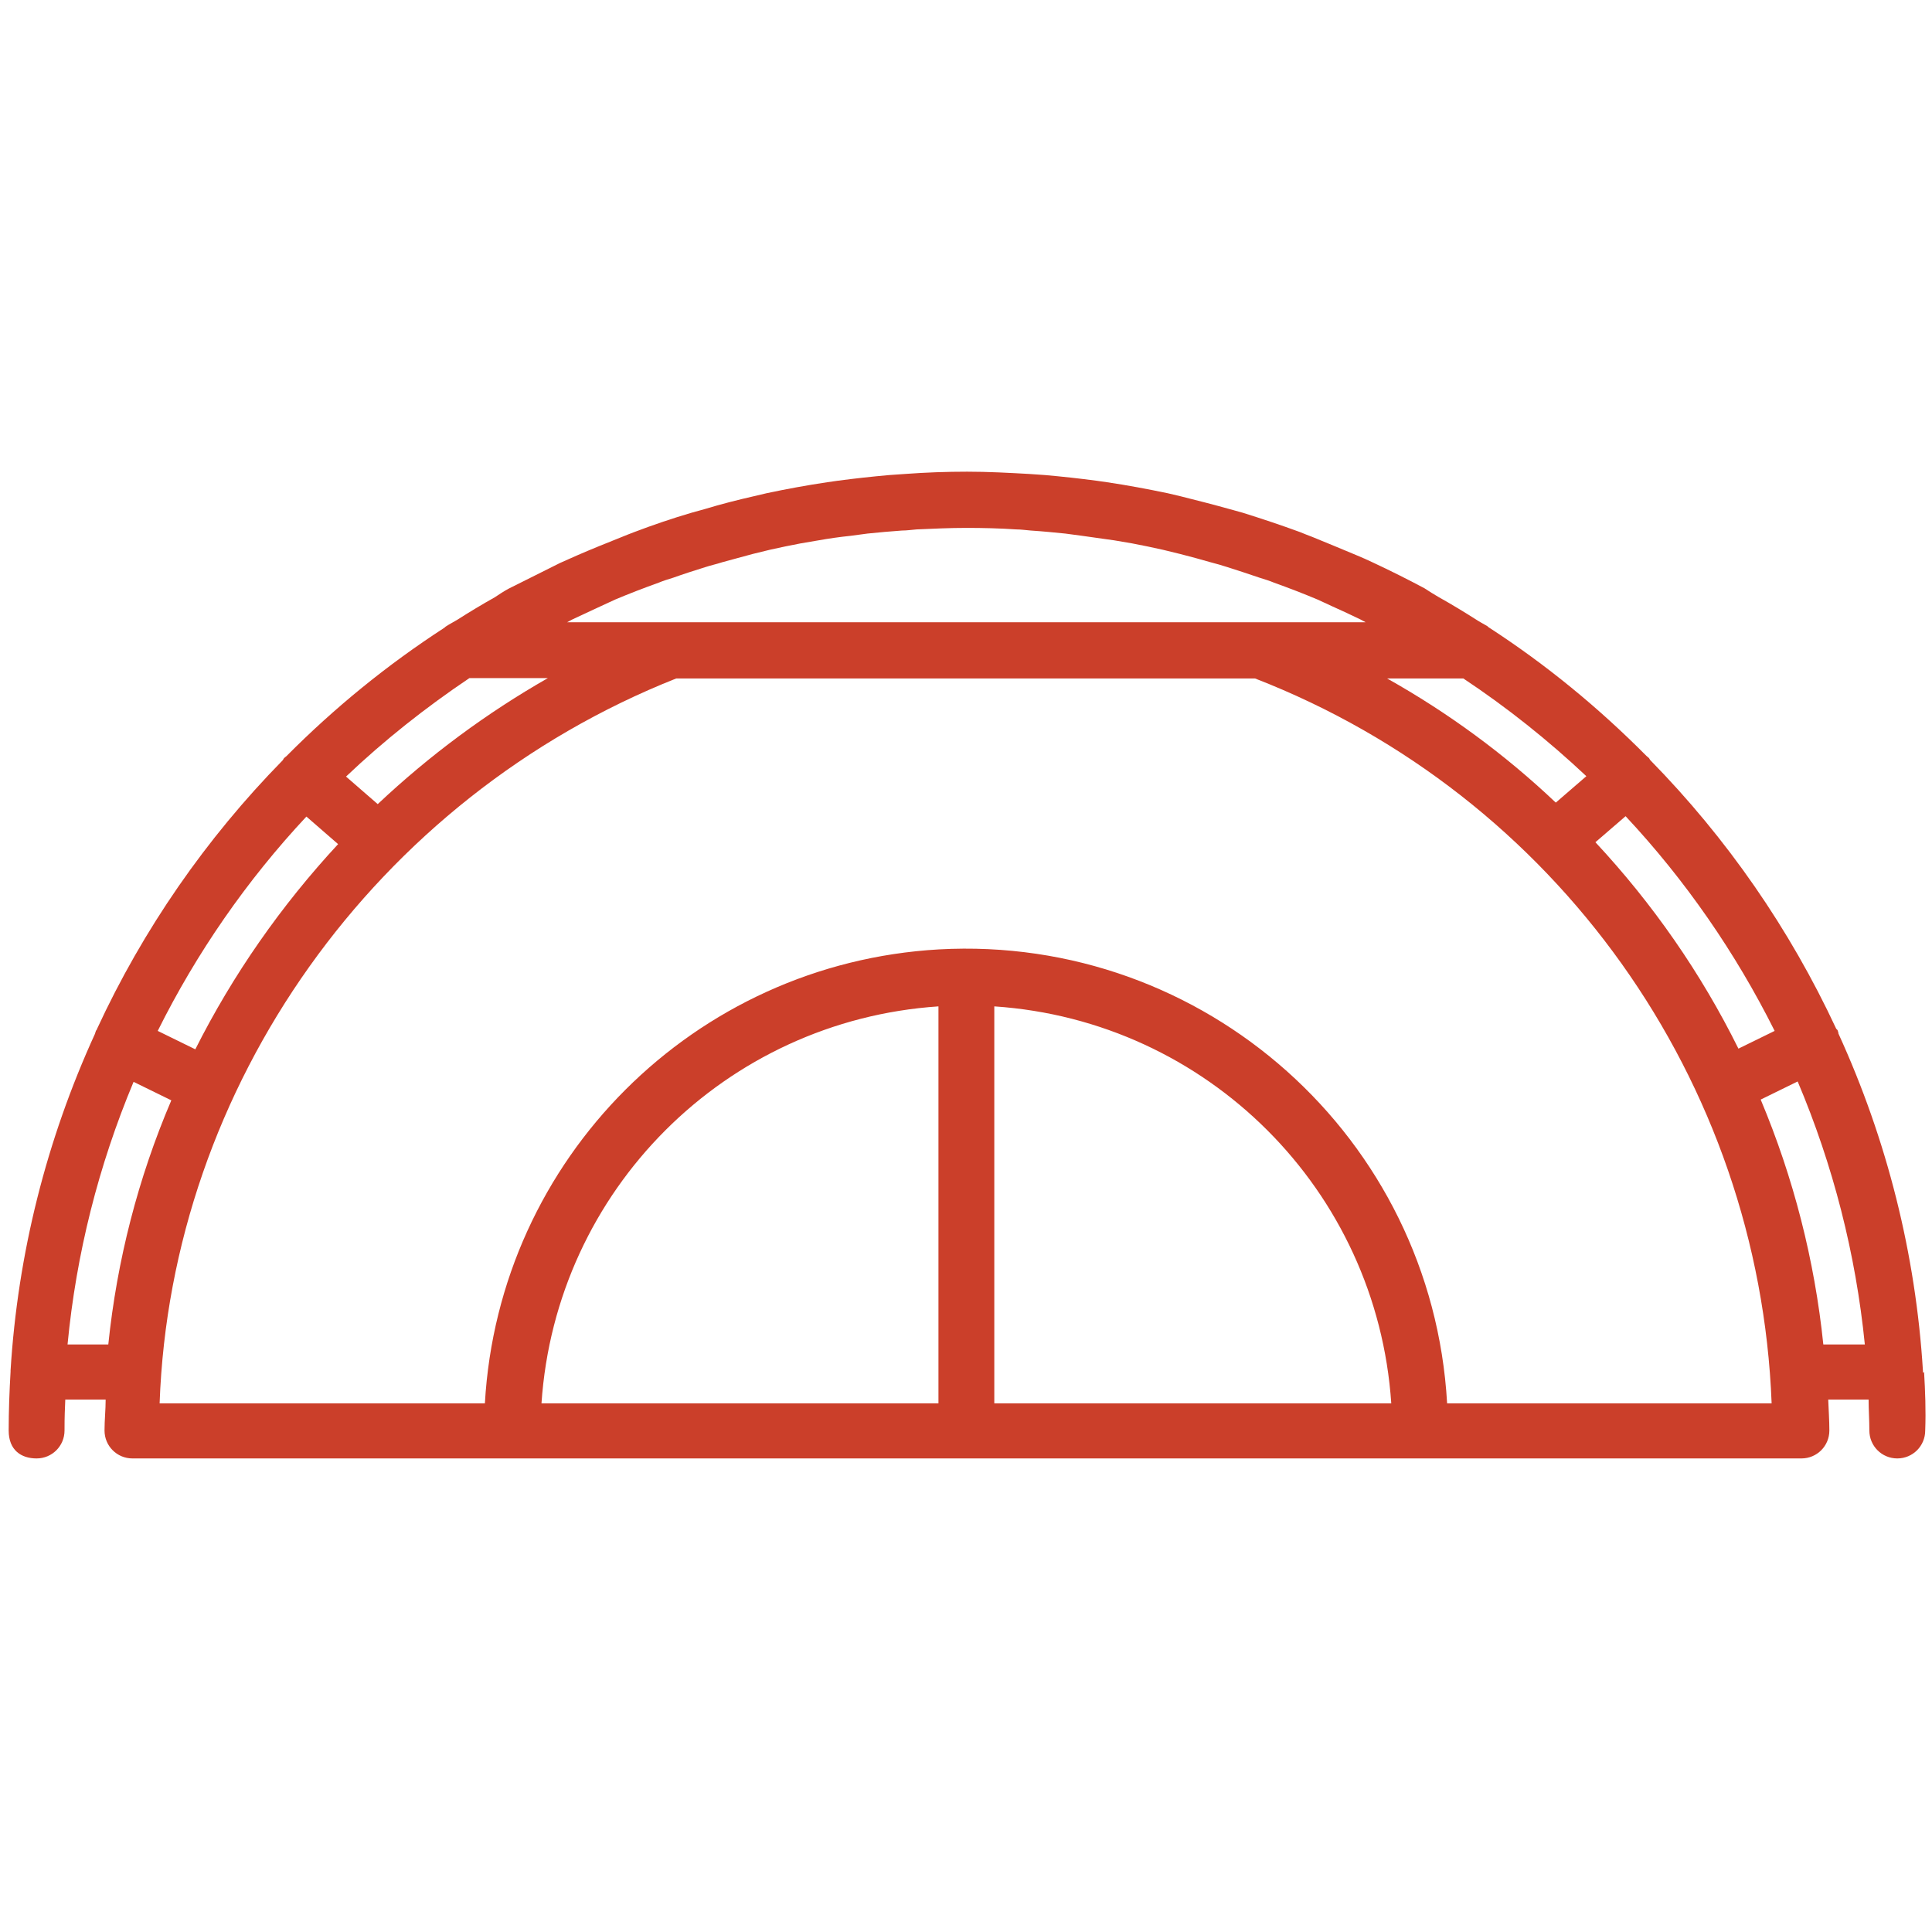 <?xml version="1.0" encoding="UTF-8"?>
<svg id="Layer_1" xmlns="http://www.w3.org/2000/svg" version="1.1" viewBox="0 0 512 512">
  <!-- Generator: Adobe Illustrator 29.0.1, SVG Export Plug-In . SVG Version: 2.1.0 Build 192)  -->
  <defs>
    <style>
      .st0 {
        fill: #cb3f2a;
      }
    </style>
  </defs>
  <path class="st0" d="M509.6,363.8v-.5c-1.9-30.9-9.5-61.2-22.4-89.4,0-.3-.1-.5-.2-.8,0-.2-.3-.3-.4-.5-12.3-26.4-28.9-50.4-49.3-71.2-.1-.2-.2-.3-.3-.5-.2-.2-.5-.4-.7-.6-12.7-12.8-26.6-24.2-41.7-34-.2-.1-.3-.3-.5-.4-1-.6-2-1.1-2.9-1.7-3.3-2.1-6.6-4.1-10-6-1.2-.7-2.5-1.5-3.7-2.3-4.5-2.4-9.1-4.7-13.6-6.8-1.5-.7-3-1.4-4.5-2-3.8-1.6-7.7-3.2-11.6-4.8-1.1-.4-2.3-.9-3.3-1.3-4.9-1.8-10-3.5-15.1-5.1l-3.6-1c-4.3-1.2-8.6-2.3-13-3.4l-3.4-.8c-5.3-1.1-10.6-2.1-16-2.9l-2.8-.4c-4.5-.6-9.1-1.1-13.6-1.5l-4.3-.3c-5.4-.3-10.9-.6-16.4-.6s-11,.2-16.4.6l-4.3.3c-4.5.4-9.1.9-13.6,1.5l-2.8.4c-5.4.8-10.8,1.8-16,2.9l-3.4.8c-4.4,1-8.7,2.1-13,3.4l-3.6,1c-5.1,1.5-10.1,3.2-15.1,5.1-1.1.4-2.3.9-3.3,1.3-4,1.6-8,3.2-11.9,4.9-1.5.7-3,1.3-4.5,2l-13.6,6.8c-1.3.7-2.5,1.5-3.7,2.3-3.4,1.9-6.7,3.9-10,6-1,.6-2,1.1-2.9,1.7-.2.1-.3.3-.5.4-15.1,9.8-29.1,21.2-41.8,34-.3.2-.5.4-.7.6-.1.2-.2.4-.3.5-20.3,20.7-37,44.8-49.2,71.2,0,.2-.2.3-.3.5,0,.2-.2.5-.2.7-12.9,28.2-20.5,58.4-22.4,89.3v.3h0c-.3,5.2-.5,10.4-.5,15.6s3.3,7.4,7.4,7.4,7.4-3.3,7.4-7.4.1-5.4.2-8.2h10.7c0,2.7-.3,5.4-.3,8.2,0,4.1,3.3,7.4,7.4,7.4h442.3c4.1,0,7.4-3.3,7.4-7.4h0c0-2.7-.2-5.4-.3-8.2h10.7c0,2.7.2,5.4.2,8.2,0,4.1,3.3,7.4,7.4,7.4,4.1,0,7.4-3.3,7.4-7.4h0c.2-5.3,0-10.4-.3-15.5ZM422.8,223.2l8-6.9c15.8,16.9,29.1,36.1,39.5,56.9l-9.6,4.7c-9.9-20-22.7-38.4-37.9-54.7h0ZM334,164.9h-183.7l1.3-.7c2.5-1.2,5-2.3,7.5-3.5,1.3-.6,2.6-1.2,3.9-1.8,3.8-1.6,7.7-3.1,11.6-4.5,1.2-.5,2.5-.9,3.8-1.3,2.8-1,5.6-1.9,8.5-2.8,1.5-.5,3-.8,4.5-1.3,2.7-.7,5.4-1.5,8.1-2.2l4.5-1.1c2.7-.6,5.5-1.2,8.2-1.7l4.7-.8c2.8-.5,5.6-.9,8.5-1.2,1.5-.2,3-.4,4.5-.6,3-.3,6.1-.6,9.1-.8,1.3,0,2.6-.2,3.9-.3,4.4-.2,8.8-.4,13.2-.4s8.8.1,13.2.4c1.3,0,2.6.2,3.9.3,3.1.2,6.1.5,9.1.8,1.5.2,3,.4,4.5.6,2.8.4,5.6.8,8.5,1.2l4.7.8c2.7.5,5.5,1.1,8.2,1.7l4.5,1.1c2.7.7,5.4,1.4,8.1,2.2,1.5.4,3,.8,4.5,1.3,2.8.9,5.6,1.8,8.5,2.8,1.3.4,2.6.8,3.8,1.3,3.9,1.4,7.8,2.9,11.6,4.5,1.3.6,2.6,1.2,3.9,1.8,2.5,1.1,5,2.3,7.5,3.5l1.3.7h-27.9ZM51.8,278.1l-10-4.9c10.3-20.7,23.6-39.9,39.4-56.8l8.4,7.3c-15.1,16.3-27.9,34.6-37.9,54.5ZM100.1,213.1l-8.4-7.3c10.1-9.6,21.1-18.3,32.7-26.1h20.8c-16.3,9.3-31.4,20.5-45.1,33.4ZM387.8,179.8c11.6,7.7,22.5,16.4,32.6,25.9l-8.1,7c-13.5-12.8-28.5-23.8-44.7-32.9h20.2ZM17.9,356.3c2.3-24,8.2-47.4,17.5-69.6l10,4.9c-8.8,20.6-14.4,42.4-16.7,64.7h-10.8ZM368.6,371.9h-105.1v-105.2c56.5,3.8,101.4,48.7,105.2,105.2h-.1ZM248.6,371.9h-105.1c3.8-56.5,48.7-101.4,105.2-105.2v105.2ZM383.5,371.9c-4-70.4-64.3-124.2-134.7-120.3-64.8,3.7-116.6,55.4-120.3,120.3H42.3c3-84.1,57.2-160.5,136.9-192.1h153.4c79.8,31,133.6,106.5,136.9,192.1h-86.1ZM483.2,356.3c-2.3-22.3-7.9-44.2-16.6-64.9l9.8-4.8c9.4,22.2,15.4,45.7,17.8,69.7h-11Z"/>
</svg>